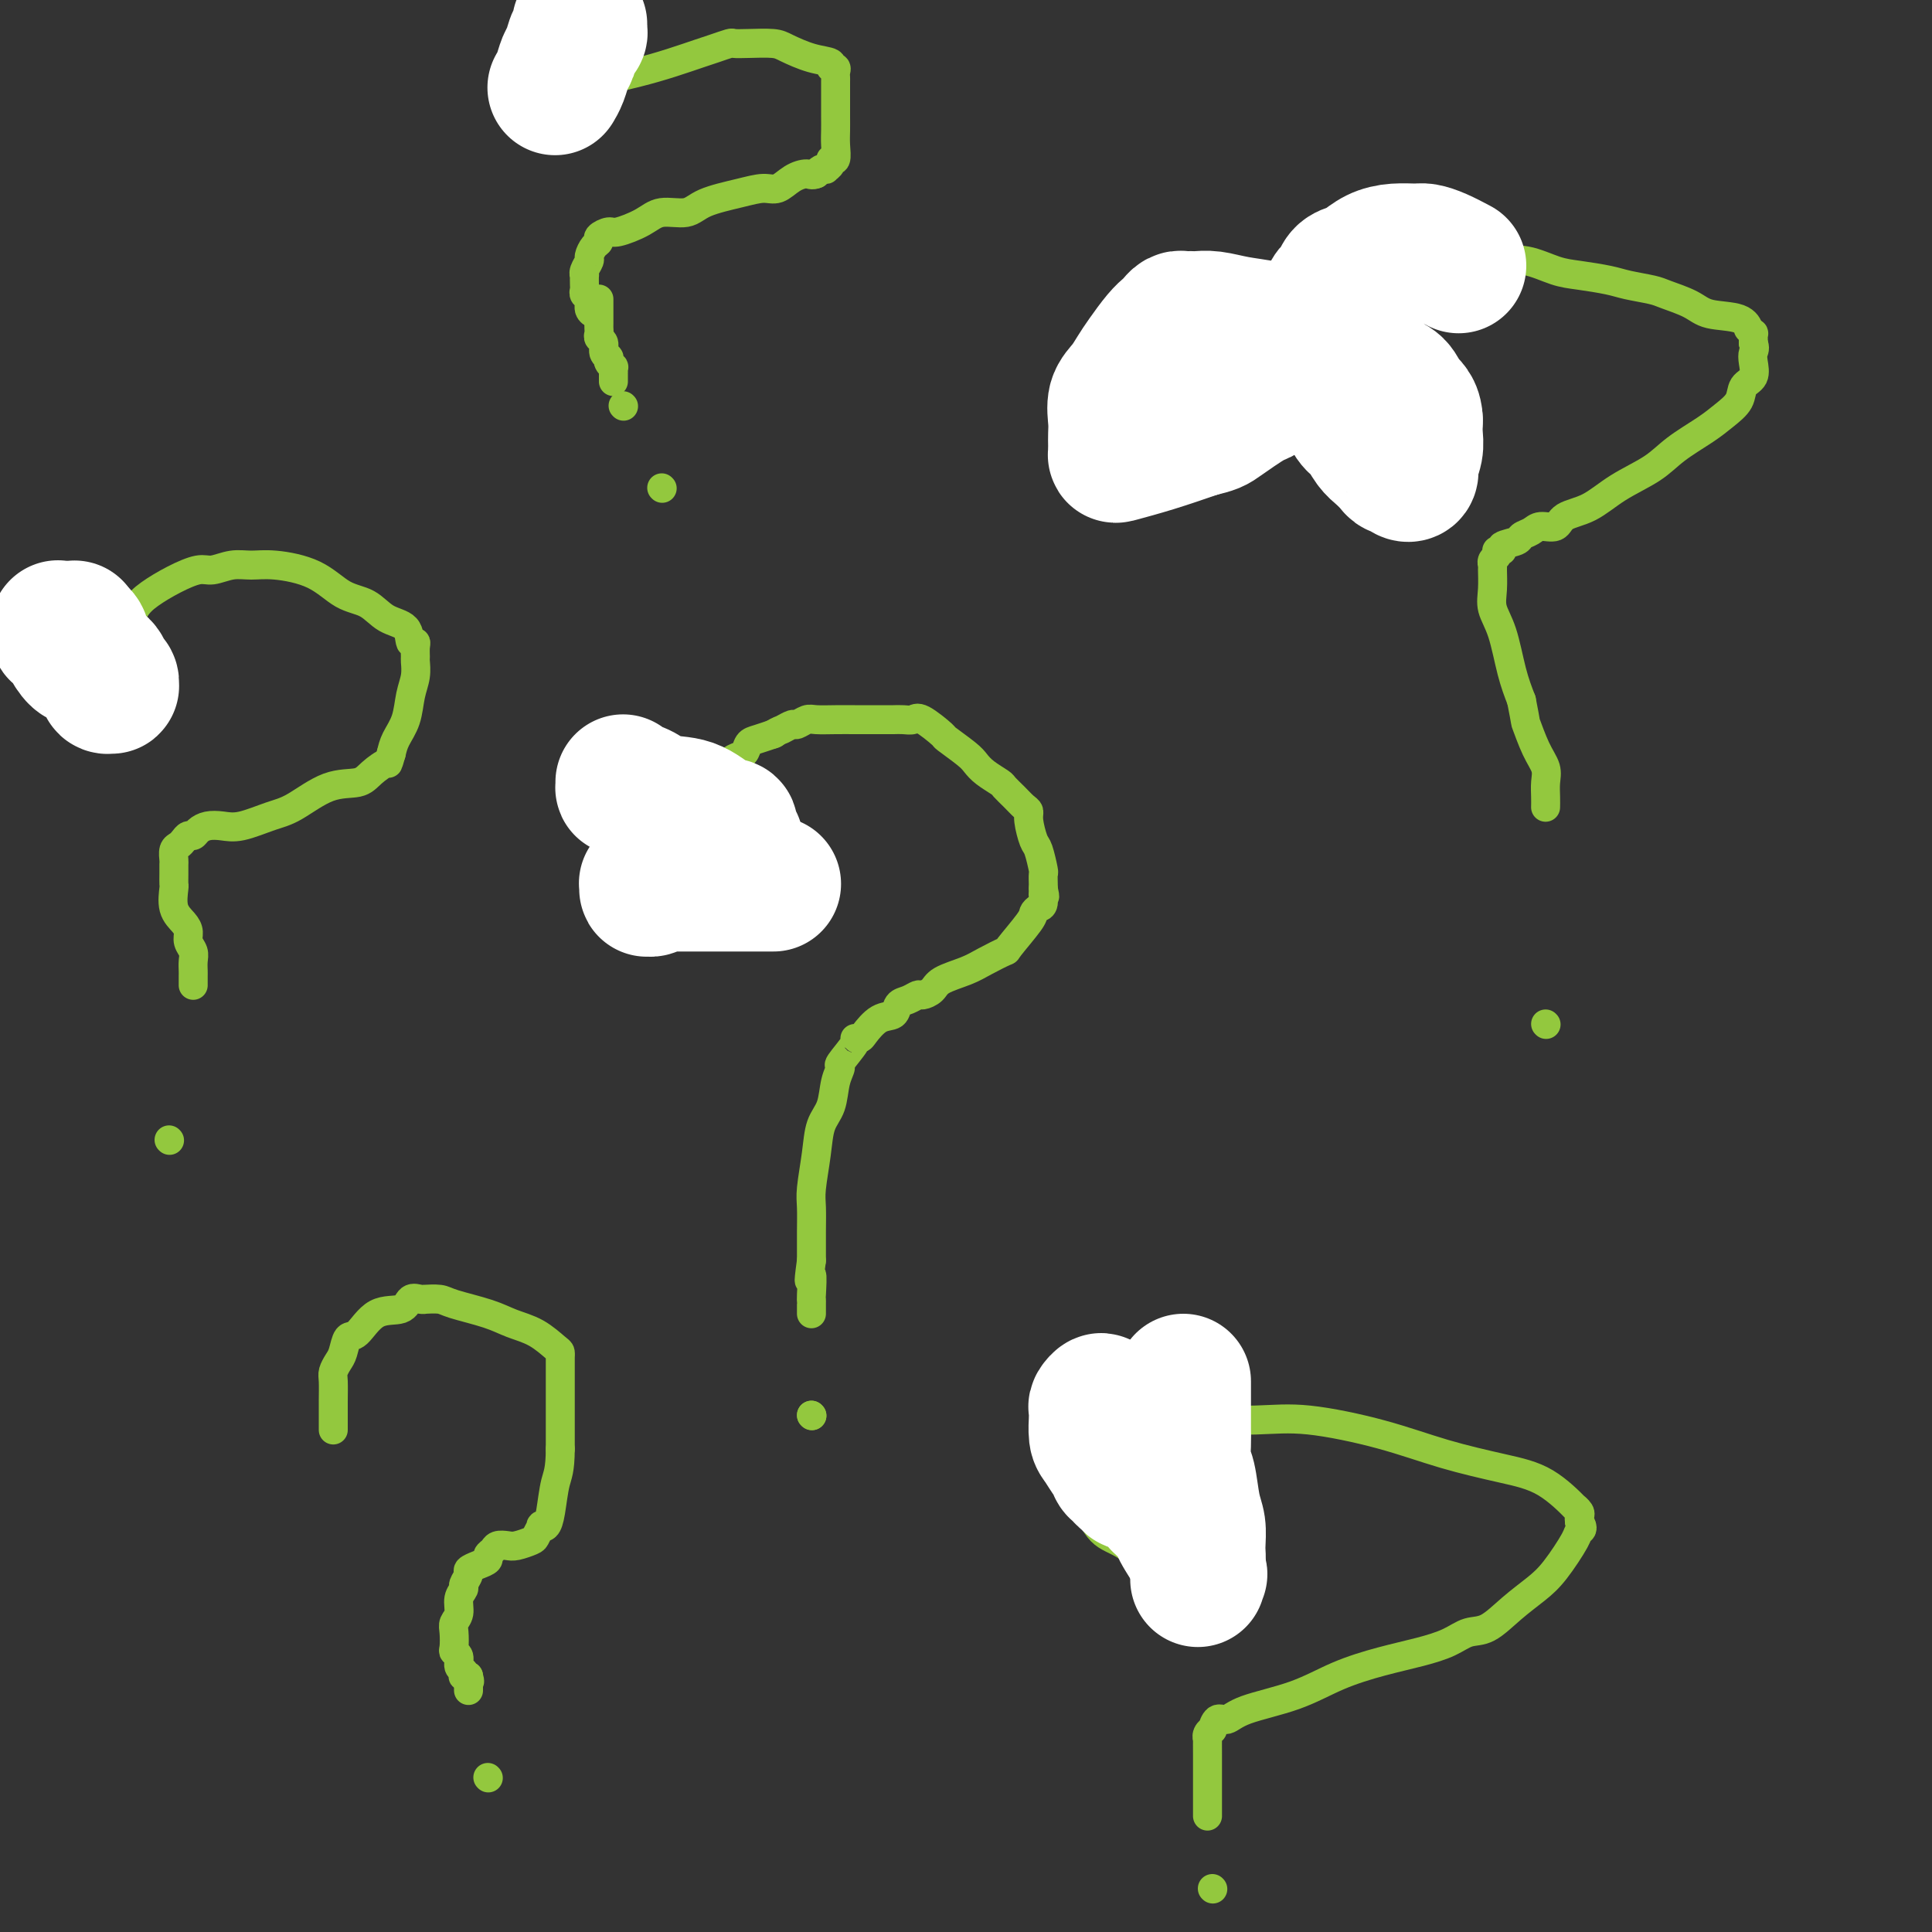 <svg viewBox='0 0 400 400' version='1.1' xmlns='http://www.w3.org/2000/svg' xmlns:xlink='http://www.w3.org/1999/xlink'><rect x="0" y="0" width="400" height="400" fill="#333333" stroke="none"/><g fill='none' stroke='#93C83E' stroke-width='6' stroke-linecap='round' stroke-linejoin='round'><path d='M160,189c0.000,0.000 0.100,0.100 0.1,0.1'/><path d='M160,189c0.004,-0.437 0.009,-0.874 0,-1c-0.009,-0.126 -0.030,0.060 0,0c0.030,-0.060 0.112,-0.366 0,-1c-0.112,-0.634 -0.419,-1.595 -1,-2c-0.581,-0.405 -1.438,-0.256 -2,-1c-0.562,-0.744 -0.829,-2.383 -1,-3c-0.171,-0.617 -0.246,-0.212 -1,-1c-0.754,-0.788 -2.188,-2.770 -3,-4c-0.812,-1.230 -1.002,-1.707 -1,-2c0.002,-0.293 0.198,-0.404 0,-1c-0.198,-0.596 -0.789,-1.679 -1,-2c-0.211,-0.321 -0.043,0.121 0,0c0.043,-0.121 -0.041,-0.806 0,-1c0.041,-0.194 0.207,0.104 0,0c-0.207,-0.104 -0.787,-0.608 -1,-1c-0.213,-0.392 -0.058,-0.671 0,-1c0.058,-0.329 0.018,-0.706 0,-1c-0.018,-0.294 -0.015,-0.503 0,-1c0.015,-0.497 0.042,-1.281 0,-2c-0.042,-0.719 -0.153,-1.373 0,-2c0.153,-0.627 0.570,-1.228 1,-2c0.430,-0.772 0.874,-1.716 1,-2c0.126,-0.284 -0.067,0.093 0,0c0.067,-0.093 0.393,-0.656 1,-1c0.607,-0.344 1.494,-0.471 2,-1c0.506,-0.529 0.630,-1.461 1,-2c0.370,-0.539 0.984,-0.683 2,-1c1.016,-0.317 2.433,-0.805 3,-1c0.567,-0.195 0.283,-0.098 0,0'/><path d='M160,152c1.578,-0.935 1.523,-0.772 2,-1c0.477,-0.228 1.484,-0.846 2,-1c0.516,-0.154 0.539,0.155 1,0c0.461,-0.155 1.359,-0.774 2,-1c0.641,-0.226 1.025,-0.061 2,0c0.975,0.061 2.541,0.016 4,0c1.459,-0.016 2.810,-0.004 4,0c1.190,0.004 2.220,0.001 3,0c0.780,-0.001 1.312,0.001 2,0c0.688,-0.001 1.533,-0.003 2,0c0.467,0.003 0.557,0.012 1,0c0.443,-0.012 1.239,-0.044 2,0c0.761,0.044 1.485,0.165 2,0c0.515,-0.165 0.820,-0.616 2,0c1.180,0.616 3.235,2.300 4,3c0.765,0.700 0.240,0.415 1,1c0.760,0.585 2.805,2.040 4,3c1.195,0.960 1.542,1.426 2,2c0.458,0.574 1.029,1.257 2,2c0.971,0.743 2.341,1.547 3,2c0.659,0.453 0.607,0.556 1,1c0.393,0.444 1.233,1.229 2,2c0.767,0.771 1.462,1.527 2,2c0.538,0.473 0.918,0.663 1,1c0.082,0.337 -0.136,0.821 0,2c0.136,1.179 0.625,3.055 1,4c0.375,0.945 0.636,0.960 1,2c0.364,1.040 0.829,3.103 1,4c0.171,0.897 0.046,0.626 0,1c-0.046,0.374 -0.013,1.393 0,2c0.013,0.607 0.007,0.804 0,1'/><path d='M216,184c0.607,2.748 0.124,1.117 0,1c-0.124,-0.117 0.109,1.279 0,2c-0.109,0.721 -0.562,0.766 -1,1c-0.438,0.234 -0.862,0.657 -1,1c-0.138,0.343 0.009,0.606 -1,2c-1.009,1.394 -3.174,3.920 -4,5c-0.826,1.080 -0.314,0.712 -1,1c-0.686,0.288 -2.569,1.230 -4,2c-1.431,0.770 -2.410,1.368 -4,2c-1.590,0.632 -3.791,1.297 -5,2c-1.209,0.703 -1.427,1.444 -2,2c-0.573,0.556 -1.500,0.927 -2,1c-0.500,0.073 -0.573,-0.151 -1,0c-0.427,0.151 -1.207,0.678 -2,1c-0.793,0.322 -1.598,0.440 -2,1c-0.402,0.560 -0.399,1.562 -1,2c-0.601,0.438 -1.804,0.313 -3,1c-1.196,0.687 -2.385,2.184 -3,3c-0.615,0.816 -0.658,0.949 -1,1c-0.342,0.051 -0.985,0.021 -1,0c-0.015,-0.021 0.596,-0.032 0,1c-0.596,1.032 -2.401,3.106 -3,4c-0.599,0.894 0.009,0.606 0,1c-0.009,0.394 -0.633,1.470 -1,3c-0.367,1.530 -0.477,3.514 -1,5c-0.523,1.486 -1.461,2.475 -2,4c-0.539,1.525 -0.680,3.585 -1,6c-0.320,2.415 -0.818,5.183 -1,7c-0.182,1.817 -0.049,2.681 0,4c0.049,1.319 0.014,3.091 0,5c-0.014,1.909 -0.007,3.954 0,6'/><path d='M168,261c-0.928,6.792 -0.249,3.273 0,3c0.249,-0.273 0.067,2.701 0,4c-0.067,1.299 -0.018,0.923 0,1c0.018,0.077 0.005,0.608 0,1c-0.005,0.392 -0.001,0.644 0,1c0.001,0.356 0.000,0.816 0,1c-0.000,0.184 -0.000,0.092 0,0'/><path d='M168,293c0.000,0.000 0.100,0.100 0.1,0.1'/><path d='M168,293c0.000,0.000 0.100,0.100 0.1,0.1'/><path d='M296,93c0.043,0.004 0.086,0.009 0,0c-0.086,-0.009 -0.303,-0.030 -1,0c-0.697,0.030 -1.876,0.113 -3,0c-1.124,-0.113 -2.193,-0.420 -3,-1c-0.807,-0.580 -1.351,-1.431 -2,-2c-0.649,-0.569 -1.404,-0.857 -2,-1c-0.596,-0.143 -1.035,-0.143 -1,0c0.035,0.143 0.542,0.429 0,0c-0.542,-0.429 -2.134,-1.573 -3,-2c-0.866,-0.427 -1.005,-0.136 -3,-1c-1.995,-0.864 -5.845,-2.882 -8,-4c-2.155,-1.118 -2.616,-1.337 -4,-2c-1.384,-0.663 -3.691,-1.771 -5,-3c-1.309,-1.229 -1.619,-2.580 -2,-3c-0.381,-0.420 -0.834,0.091 -1,0c-0.166,-0.091 -0.045,-0.783 0,-1c0.045,-0.217 0.013,0.041 0,0c-0.013,-0.041 -0.009,-0.381 0,-1c0.009,-0.619 0.022,-1.517 0,-2c-0.022,-0.483 -0.078,-0.552 0,-1c0.078,-0.448 0.290,-1.274 1,-2c0.710,-0.726 1.917,-1.350 3,-2c1.083,-0.650 2.041,-1.325 3,-2'/><path d='M265,63c1.837,-1.565 2.928,-1.977 4,-2c1.072,-0.023 2.125,0.345 3,0c0.875,-0.345 1.570,-1.402 3,-2c1.430,-0.598 3.593,-0.738 5,-1c1.407,-0.262 2.057,-0.644 3,-1c0.943,-0.356 2.179,-0.684 3,-1c0.821,-0.316 1.227,-0.621 2,-1c0.773,-0.379 1.915,-0.834 3,-1c1.085,-0.166 2.115,-0.045 3,0c0.885,0.045 1.624,0.012 3,0c1.376,-0.012 3.388,-0.005 5,0c1.612,0.005 2.826,0.008 4,0c1.174,-0.008 2.310,-0.027 3,0c0.690,0.027 0.933,0.101 2,0c1.067,-0.101 2.958,-0.378 5,0c2.042,0.378 4.235,1.411 6,2c1.765,0.589 3.103,0.734 5,1c1.897,0.266 4.353,0.651 6,1c1.647,0.349 2.486,0.661 4,1c1.514,0.339 3.705,0.705 5,1c1.295,0.295 1.696,0.518 3,1c1.304,0.482 3.511,1.224 5,2c1.489,0.776 2.259,1.585 4,2c1.741,0.415 4.452,0.436 6,1c1.548,0.564 1.931,1.672 2,2c0.069,0.328 -0.178,-0.123 0,0c0.178,0.123 0.780,0.820 1,1c0.220,0.180 0.059,-0.158 0,0c-0.059,0.158 -0.016,0.812 0,1c0.016,0.188 0.005,-0.089 0,0c-0.005,0.089 -0.002,0.545 0,1'/><path d='M363,71c0.472,1.148 0.153,1.518 0,2c-0.153,0.482 -0.141,1.077 0,2c0.141,0.923 0.410,2.175 0,3c-0.410,0.825 -1.498,1.224 -2,2c-0.502,0.776 -0.417,1.929 -1,3c-0.583,1.071 -1.834,2.060 -3,3c-1.166,0.940 -2.246,1.831 -4,3c-1.754,1.169 -4.183,2.616 -6,4c-1.817,1.384 -3.024,2.704 -5,4c-1.976,1.296 -4.721,2.567 -7,4c-2.279,1.433 -4.091,3.028 -6,4c-1.909,0.972 -3.916,1.321 -5,2c-1.084,0.679 -1.244,1.688 -2,2c-0.756,0.312 -2.109,-0.071 -3,0c-0.891,0.071 -1.320,0.597 -2,1c-0.680,0.403 -1.612,0.682 -2,1c-0.388,0.318 -0.233,0.674 -1,1c-0.767,0.326 -2.454,0.622 -3,1c-0.546,0.378 0.051,0.836 0,1c-0.051,0.164 -0.749,0.033 -1,0c-0.251,-0.033 -0.053,0.033 0,0c0.053,-0.033 -0.038,-0.166 0,0c0.038,0.166 0.207,0.631 0,1c-0.207,0.369 -0.789,0.643 -1,1c-0.211,0.357 -0.051,0.798 0,1c0.051,0.202 -0.009,0.167 0,1c0.009,0.833 0.085,2.535 0,4c-0.085,1.465 -0.332,2.692 0,4c0.332,1.308 1.243,2.698 2,5c0.757,2.302 1.359,5.515 2,8c0.641,2.485 1.320,4.243 2,6'/><path d='M315,145c1.066,5.370 0.730,4.296 1,5c0.270,0.704 1.144,3.187 2,5c0.856,1.813 1.693,2.955 2,4c0.307,1.045 0.082,1.993 0,3c-0.082,1.007 -0.022,2.074 0,3c0.022,0.926 0.006,1.711 0,2c-0.006,0.289 -0.002,0.083 0,0c0.002,-0.083 0.001,-0.041 0,0'/><path d='M320,212c0.000,0.000 0.100,0.100 0.1,0.1'/><path d='M257,330c-0.013,0.007 -0.026,0.014 0,0c0.026,-0.014 0.092,-0.049 0,0c-0.092,0.049 -0.340,0.182 -1,0c-0.660,-0.182 -1.730,-0.678 -3,-1c-1.270,-0.322 -2.739,-0.468 -5,-1c-2.261,-0.532 -5.313,-1.450 -8,-3c-2.687,-1.550 -5.010,-3.734 -7,-5c-1.990,-1.266 -3.647,-1.616 -5,-3c-1.353,-1.384 -2.402,-3.803 -3,-5c-0.598,-1.197 -0.746,-1.173 -1,-2c-0.254,-0.827 -0.615,-2.505 -1,-3c-0.385,-0.495 -0.793,0.192 -1,0c-0.207,-0.192 -0.212,-1.263 0,-2c0.212,-0.737 0.641,-1.140 1,-2c0.359,-0.860 0.648,-2.178 1,-3c0.352,-0.822 0.769,-1.149 2,-2c1.231,-0.851 3.278,-2.228 5,-3c1.722,-0.772 3.120,-0.941 5,-1c1.880,-0.059 4.241,-0.008 6,0c1.759,0.008 2.916,-0.028 6,0c3.084,0.028 8.097,0.118 12,0c3.903,-0.118 6.698,-0.446 11,0c4.302,0.446 10.110,1.666 15,3c4.890,1.334 8.861,2.784 13,4c4.139,1.216 8.448,2.199 12,3c3.552,0.801 6.349,1.419 9,3c2.651,1.581 5.155,4.125 6,5c0.845,0.875 0.031,0.080 0,0c-0.031,-0.080 0.723,0.555 1,1c0.277,0.445 0.079,0.698 0,1c-0.079,0.302 -0.040,0.651 0,1'/><path d='M327,315c1.091,1.653 0.320,1.785 0,2c-0.320,0.215 -0.189,0.513 -1,2c-0.811,1.487 -2.566,4.162 -4,6c-1.434,1.838 -2.549,2.838 -4,4c-1.451,1.162 -3.239,2.485 -5,4c-1.761,1.515 -3.496,3.220 -5,4c-1.504,0.780 -2.777,0.634 -4,1c-1.223,0.366 -2.398,1.245 -4,2c-1.602,0.755 -3.633,1.384 -6,2c-2.367,0.616 -5.071,1.217 -8,2c-2.929,0.783 -6.084,1.749 -9,3c-2.916,1.251 -5.594,2.788 -9,4c-3.406,1.212 -7.538,2.100 -10,3c-2.462,0.900 -3.252,1.813 -4,2c-0.748,0.187 -1.454,-0.352 -2,0c-0.546,0.352 -0.931,1.594 -1,2c-0.069,0.406 0.178,-0.026 0,0c-0.178,0.026 -0.780,0.510 -1,1c-0.220,0.490 -0.059,0.987 0,1c0.059,0.013 0.016,-0.456 0,0c-0.016,0.456 -0.004,1.838 0,3c0.004,1.162 0.001,2.105 0,3c-0.001,0.895 -0.000,1.743 0,3c0.000,1.257 0.000,2.925 0,4c-0.000,1.075 -0.000,1.559 0,2c0.000,0.441 0.000,0.840 0,1c-0.000,0.160 -0.000,0.080 0,0'/><path d='M251,391c0.000,0.000 0.100,0.100 0.1,0.1'/><path d='M25,150c0.006,-0.390 0.012,-0.780 0,-1c-0.012,-0.220 -0.042,-0.270 0,-1c0.042,-0.730 0.157,-2.141 0,-3c-0.157,-0.859 -0.586,-1.166 -1,-2c-0.414,-0.834 -0.813,-2.194 -1,-3c-0.187,-0.806 -0.162,-1.058 0,-2c0.162,-0.942 0.460,-2.573 1,-4c0.540,-1.427 1.320,-2.649 2,-4c0.680,-1.351 1.258,-2.830 2,-4c0.742,-1.170 1.647,-2.030 3,-3c1.353,-0.970 3.155,-2.049 5,-3c1.845,-0.951 3.732,-1.772 5,-2c1.268,-0.228 1.916,0.139 3,0c1.084,-0.139 2.602,-0.784 4,-1c1.398,-0.216 2.674,-0.004 4,0c1.326,0.004 2.703,-0.199 5,0c2.297,0.199 5.516,0.800 8,2c2.484,1.200 4.234,2.998 6,4c1.766,1.002 3.549,1.206 5,2c1.451,0.794 2.571,2.176 4,3c1.429,0.824 3.168,1.089 4,2c0.832,0.911 0.759,2.466 1,3c0.241,0.534 0.798,0.046 1,0c0.202,-0.046 0.051,0.349 0,1c-0.051,0.651 -0.002,1.559 0,2c0.002,0.441 -0.045,0.414 0,1c0.045,0.586 0.180,1.784 0,3c-0.180,1.216 -0.677,2.450 -1,4c-0.323,1.550 -0.472,3.417 -1,5c-0.528,1.583 -1.437,2.881 -2,4c-0.563,1.119 -0.782,2.060 -1,3'/><path d='M81,156c-0.848,2.839 -0.467,1.937 -1,2c-0.533,0.063 -1.981,1.090 -3,2c-1.019,0.910 -1.609,1.701 -3,2c-1.391,0.299 -3.583,0.105 -6,1c-2.417,0.895 -5.060,2.880 -7,4c-1.940,1.120 -3.178,1.375 -5,2c-1.822,0.625 -4.228,1.622 -6,2c-1.772,0.378 -2.908,0.139 -4,0c-1.092,-0.139 -2.138,-0.178 -3,0c-0.862,0.178 -1.540,0.573 -2,1c-0.460,0.427 -0.701,0.887 -1,1c-0.299,0.113 -0.654,-0.120 -1,0c-0.346,0.120 -0.681,0.595 -1,1c-0.319,0.405 -0.621,0.741 -1,1c-0.379,0.259 -0.834,0.441 -1,1c-0.166,0.559 -0.044,1.495 0,2c0.044,0.505 0.010,0.579 0,1c-0.010,0.421 0.004,1.191 0,2c-0.004,0.809 -0.025,1.659 0,2c0.025,0.341 0.097,0.174 0,1c-0.097,0.826 -0.362,2.644 0,4c0.362,1.356 1.351,2.250 2,3c0.649,0.750 0.959,1.356 1,2c0.041,0.644 -0.185,1.324 0,2c0.185,0.676 0.782,1.347 1,2c0.218,0.653 0.059,1.289 0,2c-0.059,0.711 -0.016,1.497 0,2c0.016,0.503 0.004,0.722 0,1c-0.004,0.278 -0.001,0.613 0,1c0.001,0.387 0.000,0.825 0,1c-0.000,0.175 -0.000,0.088 0,0'/><path d='M35,236c0.000,0.000 0.100,0.100 0.1,0.1'/><path d='M69,296c-0.000,-0.019 -0.000,-0.037 0,0c0.000,0.037 0.000,0.130 0,0c-0.000,-0.130 -0.001,-0.482 0,-1c0.001,-0.518 0.003,-1.203 0,-2c-0.003,-0.797 -0.012,-1.707 0,-3c0.012,-1.293 0.044,-2.971 0,-4c-0.044,-1.029 -0.165,-1.410 0,-2c0.165,-0.590 0.615,-1.388 1,-2c0.385,-0.612 0.705,-1.038 1,-2c0.295,-0.962 0.564,-2.462 1,-3c0.436,-0.538 1.037,-0.116 2,-1c0.963,-0.884 2.287,-3.074 4,-4c1.713,-0.926 3.815,-0.588 5,-1c1.185,-0.412 1.452,-1.575 2,-2c0.548,-0.425 1.378,-0.112 2,0c0.622,0.112 1.037,0.022 1,0c-0.037,-0.022 -0.524,0.025 0,0c0.524,-0.025 2.061,-0.121 3,0c0.939,0.121 1.281,0.460 3,1c1.719,0.540 4.814,1.282 7,2c2.186,0.718 3.461,1.412 5,2c1.539,0.588 3.341,1.071 5,2c1.659,0.929 3.177,2.305 4,3c0.823,0.695 0.953,0.709 1,1c0.047,0.291 0.013,0.860 0,1c-0.013,0.140 -0.003,-0.150 0,0c0.003,0.150 0.001,0.739 0,1c-0.001,0.261 -0.000,0.194 0,1c0.000,0.806 0.000,2.486 0,4c-0.000,1.514 -0.000,2.861 0,5c0.000,2.139 0.000,5.069 0,8'/><path d='M116,300c-0.023,4.518 -0.580,5.314 -1,7c-0.420,1.686 -0.705,4.262 -1,6c-0.295,1.738 -0.602,2.636 -1,3c-0.398,0.364 -0.887,0.192 -1,0c-0.113,-0.192 0.150,-0.405 0,0c-0.150,0.405 -0.712,1.428 -1,2c-0.288,0.572 -0.300,0.692 -1,1c-0.700,0.308 -2.087,0.803 -3,1c-0.913,0.197 -1.354,0.094 -2,0c-0.646,-0.094 -1.499,-0.180 -2,0c-0.501,0.180 -0.650,0.626 -1,1c-0.350,0.374 -0.902,0.677 -1,1c-0.098,0.323 0.257,0.668 0,1c-0.257,0.332 -1.125,0.652 -2,1c-0.875,0.348 -1.755,0.725 -2,1c-0.245,0.275 0.146,0.447 0,1c-0.146,0.553 -0.827,1.485 -1,2c-0.173,0.515 0.164,0.612 0,1c-0.164,0.388 -0.828,1.067 -1,2c-0.172,0.933 0.149,2.120 0,3c-0.149,0.880 -0.768,1.453 -1,2c-0.232,0.547 -0.077,1.067 0,2c0.077,0.933 0.077,2.277 0,3c-0.077,0.723 -0.231,0.824 0,1c0.231,0.176 0.845,0.425 1,1c0.155,0.575 -0.151,1.475 0,2c0.151,0.525 0.759,0.677 1,1c0.241,0.323 0.116,0.819 0,1c-0.116,0.181 -0.224,0.049 0,0c0.224,-0.049 0.778,-0.014 1,0c0.222,0.014 0.111,0.007 0,0'/><path d='M97,347c0.464,1.631 0.124,1.208 0,1c-0.124,-0.208 -0.033,-0.200 0,0c0.033,0.200 0.009,0.592 0,1c-0.009,0.408 -0.003,0.831 0,1c0.003,0.169 0.001,0.085 0,0'/><path d='M101,368c0.000,0.000 0.100,0.100 0.1,0.1'/><path d='M117,24c-0.081,-0.349 -0.162,-0.698 0,-1c0.162,-0.302 0.568,-0.556 1,-1c0.432,-0.444 0.889,-1.078 2,-2c1.111,-0.922 2.877,-2.131 5,-3c2.123,-0.869 4.604,-1.400 7,-2c2.396,-0.600 4.707,-1.271 7,-2c2.293,-0.729 4.569,-1.516 6,-2c1.431,-0.484 2.018,-0.666 3,-1c0.982,-0.334 2.358,-0.820 3,-1c0.642,-0.180 0.551,-0.056 1,0c0.449,0.056 1.438,0.042 3,0c1.562,-0.042 3.696,-0.112 5,0c1.304,0.112 1.779,0.408 3,1c1.221,0.592 3.189,1.482 5,2c1.811,0.518 3.466,0.664 4,1c0.534,0.336 -0.053,0.862 0,1c0.053,0.138 0.746,-0.113 1,0c0.254,0.113 0.068,0.589 0,1c-0.068,0.411 -0.018,0.756 0,1c0.018,0.244 0.005,0.385 0,1c-0.005,0.615 -0.000,1.703 0,3c0.000,1.297 -0.004,2.802 0,4c0.004,1.198 0.016,2.089 0,3c-0.016,0.911 -0.061,1.841 0,3c0.061,1.159 0.227,2.545 0,3c-0.227,0.455 -0.848,-0.022 -1,0c-0.152,0.022 0.167,0.545 0,1c-0.167,0.455 -0.818,0.844 -1,1c-0.182,0.156 0.105,0.081 0,0c-0.105,-0.081 -0.601,-0.166 -1,0c-0.399,0.166 -0.699,0.583 -1,1'/><path d='M169,36c-0.929,0.437 -1.253,0.028 -2,0c-0.747,-0.028 -1.919,0.324 -3,1c-1.081,0.676 -2.072,1.678 -3,2c-0.928,0.322 -1.792,-0.034 -3,0c-1.208,0.034 -2.761,0.460 -5,1c-2.239,0.540 -5.163,1.196 -7,2c-1.837,0.804 -2.585,1.756 -4,2c-1.415,0.244 -3.497,-0.219 -5,0c-1.503,0.219 -2.426,1.120 -4,2c-1.574,0.880 -3.797,1.740 -5,2c-1.203,0.260 -1.384,-0.081 -2,0c-0.616,0.081 -1.667,0.584 -2,1c-0.333,0.416 0.050,0.745 0,1c-0.050,0.255 -0.535,0.437 -1,1c-0.465,0.563 -0.909,1.508 -1,2c-0.091,0.492 0.172,0.531 0,1c-0.172,0.469 -0.778,1.368 -1,2c-0.222,0.632 -0.061,0.996 0,1c0.061,0.004 0.020,-0.351 0,0c-0.020,0.351 -0.021,1.407 0,2c0.021,0.593 0.062,0.723 0,1c-0.062,0.277 -0.227,0.701 0,1c0.227,0.299 0.845,0.472 1,1c0.155,0.528 -0.154,1.409 0,2c0.154,0.591 0.772,0.890 1,1c0.228,0.110 0.065,0.031 0,0c-0.065,-0.031 -0.033,-0.016 0,0'/><path d='M124,62c0.000,0.024 0.000,0.048 0,0c-0.000,-0.048 -0.000,-0.168 0,0c0.000,0.168 0.000,0.622 0,1c-0.000,0.378 -0.000,0.679 0,1c0.000,0.321 0.000,0.663 0,1c-0.000,0.337 -0.001,0.668 0,1c0.001,0.332 0.004,0.665 0,1c-0.004,0.335 -0.016,0.671 0,1c0.016,0.329 0.061,0.652 0,1c-0.061,0.348 -0.227,0.720 0,1c0.227,0.280 0.846,0.467 1,1c0.154,0.533 -0.156,1.414 0,2c0.156,0.586 0.778,0.879 1,1c0.222,0.121 0.046,0.070 0,0c-0.046,-0.070 0.040,-0.158 0,0c-0.040,0.158 -0.207,0.563 0,1c0.207,0.437 0.788,0.904 1,1c0.212,0.096 0.057,-0.181 0,0c-0.057,0.181 -0.015,0.819 0,1c0.015,0.181 0.004,-0.096 0,0c-0.004,0.096 -0.001,0.564 0,1c0.001,0.436 0.000,0.839 0,1c-0.000,0.161 -0.000,0.081 0,0'/><path d='M129,84c0.000,0.000 0.100,0.100 0.1,0.1'/><path d='M137,101c0.000,0.000 0.100,0.100 0.1,0.1'/></g>
<g fill='none' stroke='#FFFFFF' stroke-width='6' stroke-linecap='round' stroke-linejoin='round'><path d='M280,70c-0.010,0.002 -0.020,0.004 0,0c0.020,-0.004 0.071,-0.013 0,0c-0.071,0.013 -0.263,0.050 -1,0c-0.737,-0.050 -2.018,-0.187 -3,0c-0.982,0.187 -1.663,0.697 -3,1c-1.337,0.303 -3.329,0.400 -5,1c-1.671,0.600 -3.022,1.705 -4,2c-0.978,0.295 -1.582,-0.218 -2,0c-0.418,0.218 -0.648,1.169 -1,2c-0.352,0.831 -0.826,1.543 -1,2c-0.174,0.457 -0.047,0.658 0,1c0.047,0.342 0.016,0.826 0,1c-0.016,0.174 -0.015,0.037 0,0c0.015,-0.037 0.045,0.026 0,0c-0.045,-0.026 -0.163,-0.139 0,0c0.163,0.139 0.608,0.532 1,0c0.392,-0.532 0.731,-1.988 1,-3c0.269,-1.012 0.467,-1.581 1,-3c0.533,-1.419 1.400,-3.689 2,-5c0.600,-1.311 0.931,-1.661 1,-3c0.069,-1.339 -0.125,-3.665 0,-5c0.125,-1.335 0.569,-1.678 1,-2c0.431,-0.322 0.847,-0.622 1,-1c0.153,-0.378 0.041,-0.832 0,-1c-0.041,-0.168 -0.012,-0.048 0,0c0.012,0.048 0.006,0.024 0,0'/><path d='M268,57c0.947,-3.346 -0.686,-0.712 -1,0c-0.314,0.712 0.690,-0.497 0,0c-0.690,0.497 -3.074,2.699 -5,4c-1.926,1.301 -3.395,1.701 -5,3c-1.605,1.299 -3.348,3.496 -5,5c-1.652,1.504 -3.213,2.316 -4,3c-0.787,0.684 -0.800,1.240 -1,2c-0.200,0.760 -0.589,1.724 -1,2c-0.411,0.276 -0.845,-0.137 -1,0c-0.155,0.137 -0.031,0.824 0,1c0.031,0.176 -0.030,-0.159 0,0c0.030,0.159 0.152,0.813 0,1c-0.152,0.187 -0.577,-0.094 0,0c0.577,0.094 2.155,0.564 3,1c0.845,0.436 0.956,0.839 1,1c0.044,0.161 0.022,0.081 0,0'/></g>
<g fill='none' stroke='#FFFFFF' stroke-width='28' stroke-linecap='round' stroke-linejoin='round'><path d='M302,55c-1.386,-0.731 -2.772,-1.462 -4,-2c-1.228,-0.538 -2.296,-0.884 -3,-1c-0.704,-0.116 -1.042,-0.004 -2,0c-0.958,0.004 -2.537,-0.102 -4,0c-1.463,0.102 -2.812,0.412 -4,1c-1.188,0.588 -2.216,1.452 -3,2c-0.784,0.548 -1.324,0.778 -2,1c-0.676,0.222 -1.488,0.435 -2,1c-0.512,0.565 -0.726,1.480 -1,2c-0.274,0.520 -0.610,0.644 -1,1c-0.390,0.356 -0.834,0.945 -1,2c-0.166,1.055 -0.053,2.578 0,4c0.053,1.422 0.044,2.745 0,4c-0.044,1.255 -0.125,2.443 0,4c0.125,1.557 0.456,3.485 1,5c0.544,1.515 1.300,2.618 2,4c0.700,1.382 1.343,3.042 2,4c0.657,0.958 1.328,1.213 2,2c0.672,0.787 1.346,2.105 2,3c0.654,0.895 1.288,1.368 2,2c0.712,0.632 1.501,1.424 2,2c0.499,0.576 0.708,0.935 1,1c0.292,0.065 0.666,-0.166 1,0c0.334,0.166 0.629,0.729 1,1c0.371,0.271 0.817,0.249 1,0c0.183,-0.249 0.101,-0.727 0,-1c-0.101,-0.273 -0.223,-0.341 0,-1c0.223,-0.659 0.791,-1.908 1,-3c0.209,-1.092 0.060,-2.026 0,-3c-0.060,-0.974 -0.030,-1.987 0,-3'/><path d='M293,87c-0.061,-2.445 -1.215,-3.057 -2,-4c-0.785,-0.943 -1.201,-2.217 -2,-3c-0.799,-0.783 -1.980,-1.074 -3,-2c-1.020,-0.926 -1.879,-2.487 -5,-4c-3.121,-1.513 -8.503,-2.980 -12,-4c-3.497,-1.020 -5.108,-1.594 -7,-2c-1.892,-0.406 -4.065,-0.645 -6,-1c-1.935,-0.355 -3.632,-0.827 -5,-1c-1.368,-0.173 -2.408,-0.047 -3,0c-0.592,0.047 -0.736,0.016 -1,0c-0.264,-0.016 -0.648,-0.016 -1,0c-0.352,0.016 -0.674,0.047 -1,0c-0.326,-0.047 -0.657,-0.172 -1,0c-0.343,0.172 -0.697,0.640 -1,1c-0.303,0.360 -0.556,0.614 -1,1c-0.444,0.386 -1.079,0.906 -2,2c-0.921,1.094 -2.128,2.761 -3,4c-0.872,1.239 -1.411,2.051 -2,3c-0.589,0.949 -1.230,2.037 -2,3c-0.770,0.963 -1.670,1.803 -2,3c-0.330,1.197 -0.088,2.751 0,4c0.088,1.249 0.024,2.195 0,3c-0.024,0.805 -0.008,1.471 0,2c0.008,0.529 0.007,0.921 0,1c-0.007,0.079 -0.021,-0.156 0,0c0.021,0.156 0.078,0.702 0,1c-0.078,0.298 -0.290,0.350 1,0c1.290,-0.350 4.083,-1.100 7,-2c2.917,-0.900 5.959,-1.950 9,-3'/><path d='M248,89c3.426,-0.837 3.492,-0.931 5,-2c1.508,-1.069 4.456,-3.114 6,-4c1.544,-0.886 1.682,-0.615 2,-1c0.318,-0.385 0.817,-1.428 1,-2c0.183,-0.572 0.049,-0.675 0,-1c-0.049,-0.325 -0.013,-0.872 0,-1c0.013,-0.128 0.004,0.161 0,0c-0.004,-0.161 -0.001,-0.774 0,-1c0.001,-0.226 0.000,-0.065 0,0c-0.000,0.065 -0.000,0.032 0,0'/><path d='M228,291c-0.030,0.140 -0.061,0.280 0,0c0.061,-0.280 0.213,-0.982 0,-1c-0.213,-0.018 -0.790,0.646 -1,1c-0.210,0.354 -0.054,0.397 0,1c0.054,0.603 0.007,1.766 0,2c-0.007,0.234 0.027,-0.460 0,0c-0.027,0.460 -0.113,2.074 0,3c0.113,0.926 0.426,1.165 1,2c0.574,0.835 1.411,2.266 2,3c0.589,0.734 0.932,0.771 1,1c0.068,0.229 -0.139,0.649 0,1c0.139,0.351 0.625,0.634 1,1c0.375,0.366 0.640,0.816 1,1c0.360,0.184 0.814,0.102 1,0c0.186,-0.102 0.103,-0.225 0,0c-0.103,0.225 -0.227,0.798 0,1c0.227,0.202 0.806,0.033 1,0c0.194,-0.033 0.002,0.071 0,0c-0.002,-0.071 0.184,-0.317 1,0c0.816,0.317 2.260,1.198 3,2c0.740,0.802 0.777,1.524 1,2c0.223,0.476 0.634,0.704 1,1c0.366,0.296 0.689,0.658 1,1c0.311,0.342 0.612,0.663 1,1c0.388,0.337 0.864,0.691 1,1c0.136,0.309 -0.069,0.573 0,1c0.069,0.427 0.411,1.018 1,2c0.589,0.982 1.426,2.356 2,3c0.574,0.644 0.885,0.558 1,1c0.115,0.442 0.033,1.412 0,2c-0.033,0.588 -0.016,0.794 0,1'/><path d='M248,325c0.774,1.718 0.207,0.512 0,0c-0.207,-0.512 -0.056,-0.329 0,0c0.056,0.329 0.015,0.803 0,1c-0.015,0.197 -0.004,0.115 0,0c0.004,-0.115 0.001,-0.263 0,0c-0.001,0.263 0.001,0.937 0,1c-0.001,0.063 -0.003,-0.486 0,-1c0.003,-0.514 0.012,-0.992 0,-2c-0.012,-1.008 -0.046,-2.547 0,-4c0.046,-1.453 0.170,-2.819 0,-4c-0.170,-1.181 -0.634,-2.178 -1,-4c-0.366,-1.822 -0.634,-4.470 -1,-6c-0.366,-1.530 -0.830,-1.944 -1,-3c-0.170,-1.056 -0.046,-2.756 0,-4c0.046,-1.244 0.012,-2.034 0,-3c-0.012,-0.966 -0.003,-2.108 0,-3c0.003,-0.892 0.001,-1.535 0,-2c-0.001,-0.465 -0.000,-0.751 0,-1c0.000,-0.249 0.000,-0.459 0,-1c-0.000,-0.541 -0.000,-1.413 0,-2c0.000,-0.587 0.000,-0.889 0,-1c-0.000,-0.111 -0.000,-0.032 0,0c0.000,0.032 0.000,0.016 0,0'/><path d='M160,183c0.115,0.000 0.231,0.000 0,0c-0.231,-0.000 -0.807,-0.000 -3,0c-2.193,0.000 -6.002,0.000 -8,0c-1.998,-0.000 -2.184,-0.000 -3,0c-0.816,0.000 -2.260,0.000 -3,0c-0.740,-0.000 -0.776,-0.000 -1,0c-0.224,0.000 -0.637,0.000 -1,0c-0.363,-0.000 -0.675,-0.001 -1,0c-0.325,0.001 -0.664,0.004 -1,0c-0.336,-0.004 -0.668,-0.015 -1,0c-0.332,0.015 -0.663,0.058 -1,0c-0.337,-0.058 -0.678,-0.215 -1,0c-0.322,0.215 -0.623,0.804 -1,1c-0.377,0.196 -0.828,0.000 -1,0c-0.172,-0.000 -0.065,0.194 0,0c0.065,-0.194 0.089,-0.778 0,-1c-0.089,-0.222 -0.290,-0.083 0,0c0.290,0.083 1.071,0.109 2,0c0.929,-0.109 2.004,-0.354 3,-1c0.996,-0.646 1.911,-1.693 3,-2c1.089,-0.307 2.351,0.125 3,0c0.649,-0.125 0.685,-0.807 1,-1c0.315,-0.193 0.910,0.103 1,0c0.090,-0.103 -0.327,-0.605 0,-1c0.327,-0.395 1.396,-0.683 2,-1c0.604,-0.317 0.744,-0.662 1,-1c0.256,-0.338 0.628,-0.669 1,-1'/><path d='M151,175c2.628,-1.360 0.696,-0.260 0,0c-0.696,0.260 -0.158,-0.319 0,-1c0.158,-0.681 -0.064,-1.463 0,-2c0.064,-0.537 0.415,-0.830 0,-1c-0.415,-0.170 -1.596,-0.217 -3,-1c-1.404,-0.783 -3.031,-2.301 -5,-3c-1.969,-0.699 -4.279,-0.579 -6,-1c-1.721,-0.421 -2.854,-1.385 -4,-2c-1.146,-0.615 -2.307,-0.883 -3,-1c-0.693,-0.117 -0.918,-0.084 -1,0c-0.082,0.084 -0.022,0.218 0,0c0.022,-0.218 0.006,-0.790 0,-1c-0.006,-0.210 -0.002,-0.060 0,0c0.002,0.060 0.001,0.030 0,0'/><path d='M12,130c-0.096,0.460 -0.192,0.920 0,1c0.192,0.080 0.671,-0.221 1,0c0.329,0.221 0.509,0.963 1,2c0.491,1.037 1.293,2.368 2,3c0.707,0.632 1.317,0.566 2,1c0.683,0.434 1.437,1.369 2,2c0.563,0.631 0.934,0.957 1,1c0.066,0.043 -0.175,-0.199 0,0c0.175,0.199 0.765,0.839 1,1c0.235,0.161 0.117,-0.156 0,0c-0.117,0.156 -0.231,0.786 0,1c0.231,0.214 0.807,0.013 1,0c0.193,-0.013 0.003,0.162 0,0c-0.003,-0.162 0.181,-0.662 0,-1c-0.181,-0.338 -0.727,-0.514 -1,-1c-0.273,-0.486 -0.273,-1.283 -1,-2c-0.727,-0.717 -2.181,-1.355 -3,-2c-0.819,-0.645 -1.004,-1.297 -1,-2c0.004,-0.703 0.197,-1.456 0,-2c-0.197,-0.544 -0.784,-0.877 -1,-1c-0.216,-0.123 -0.062,-0.035 0,0c0.062,0.035 0.031,0.018 0,0'/><path d='M16,131c-1.000,-1.667 -0.500,-0.833 0,0'/><path d='M115,18c0.024,-0.039 0.048,-0.078 0,0c-0.048,0.078 -0.168,0.273 0,0c0.168,-0.273 0.623,-1.015 1,-2c0.377,-0.985 0.675,-2.214 1,-3c0.325,-0.786 0.675,-1.128 1,-2c0.325,-0.872 0.623,-2.272 1,-3c0.377,-0.728 0.833,-0.784 1,-1c0.167,-0.216 0.045,-0.594 0,-1c-0.045,-0.406 -0.012,-0.841 0,-1c0.012,-0.159 0.003,-0.043 0,0c-0.003,0.043 -0.001,0.012 0,0c0.001,-0.012 0.000,-0.006 0,0'/></g>
</svg>